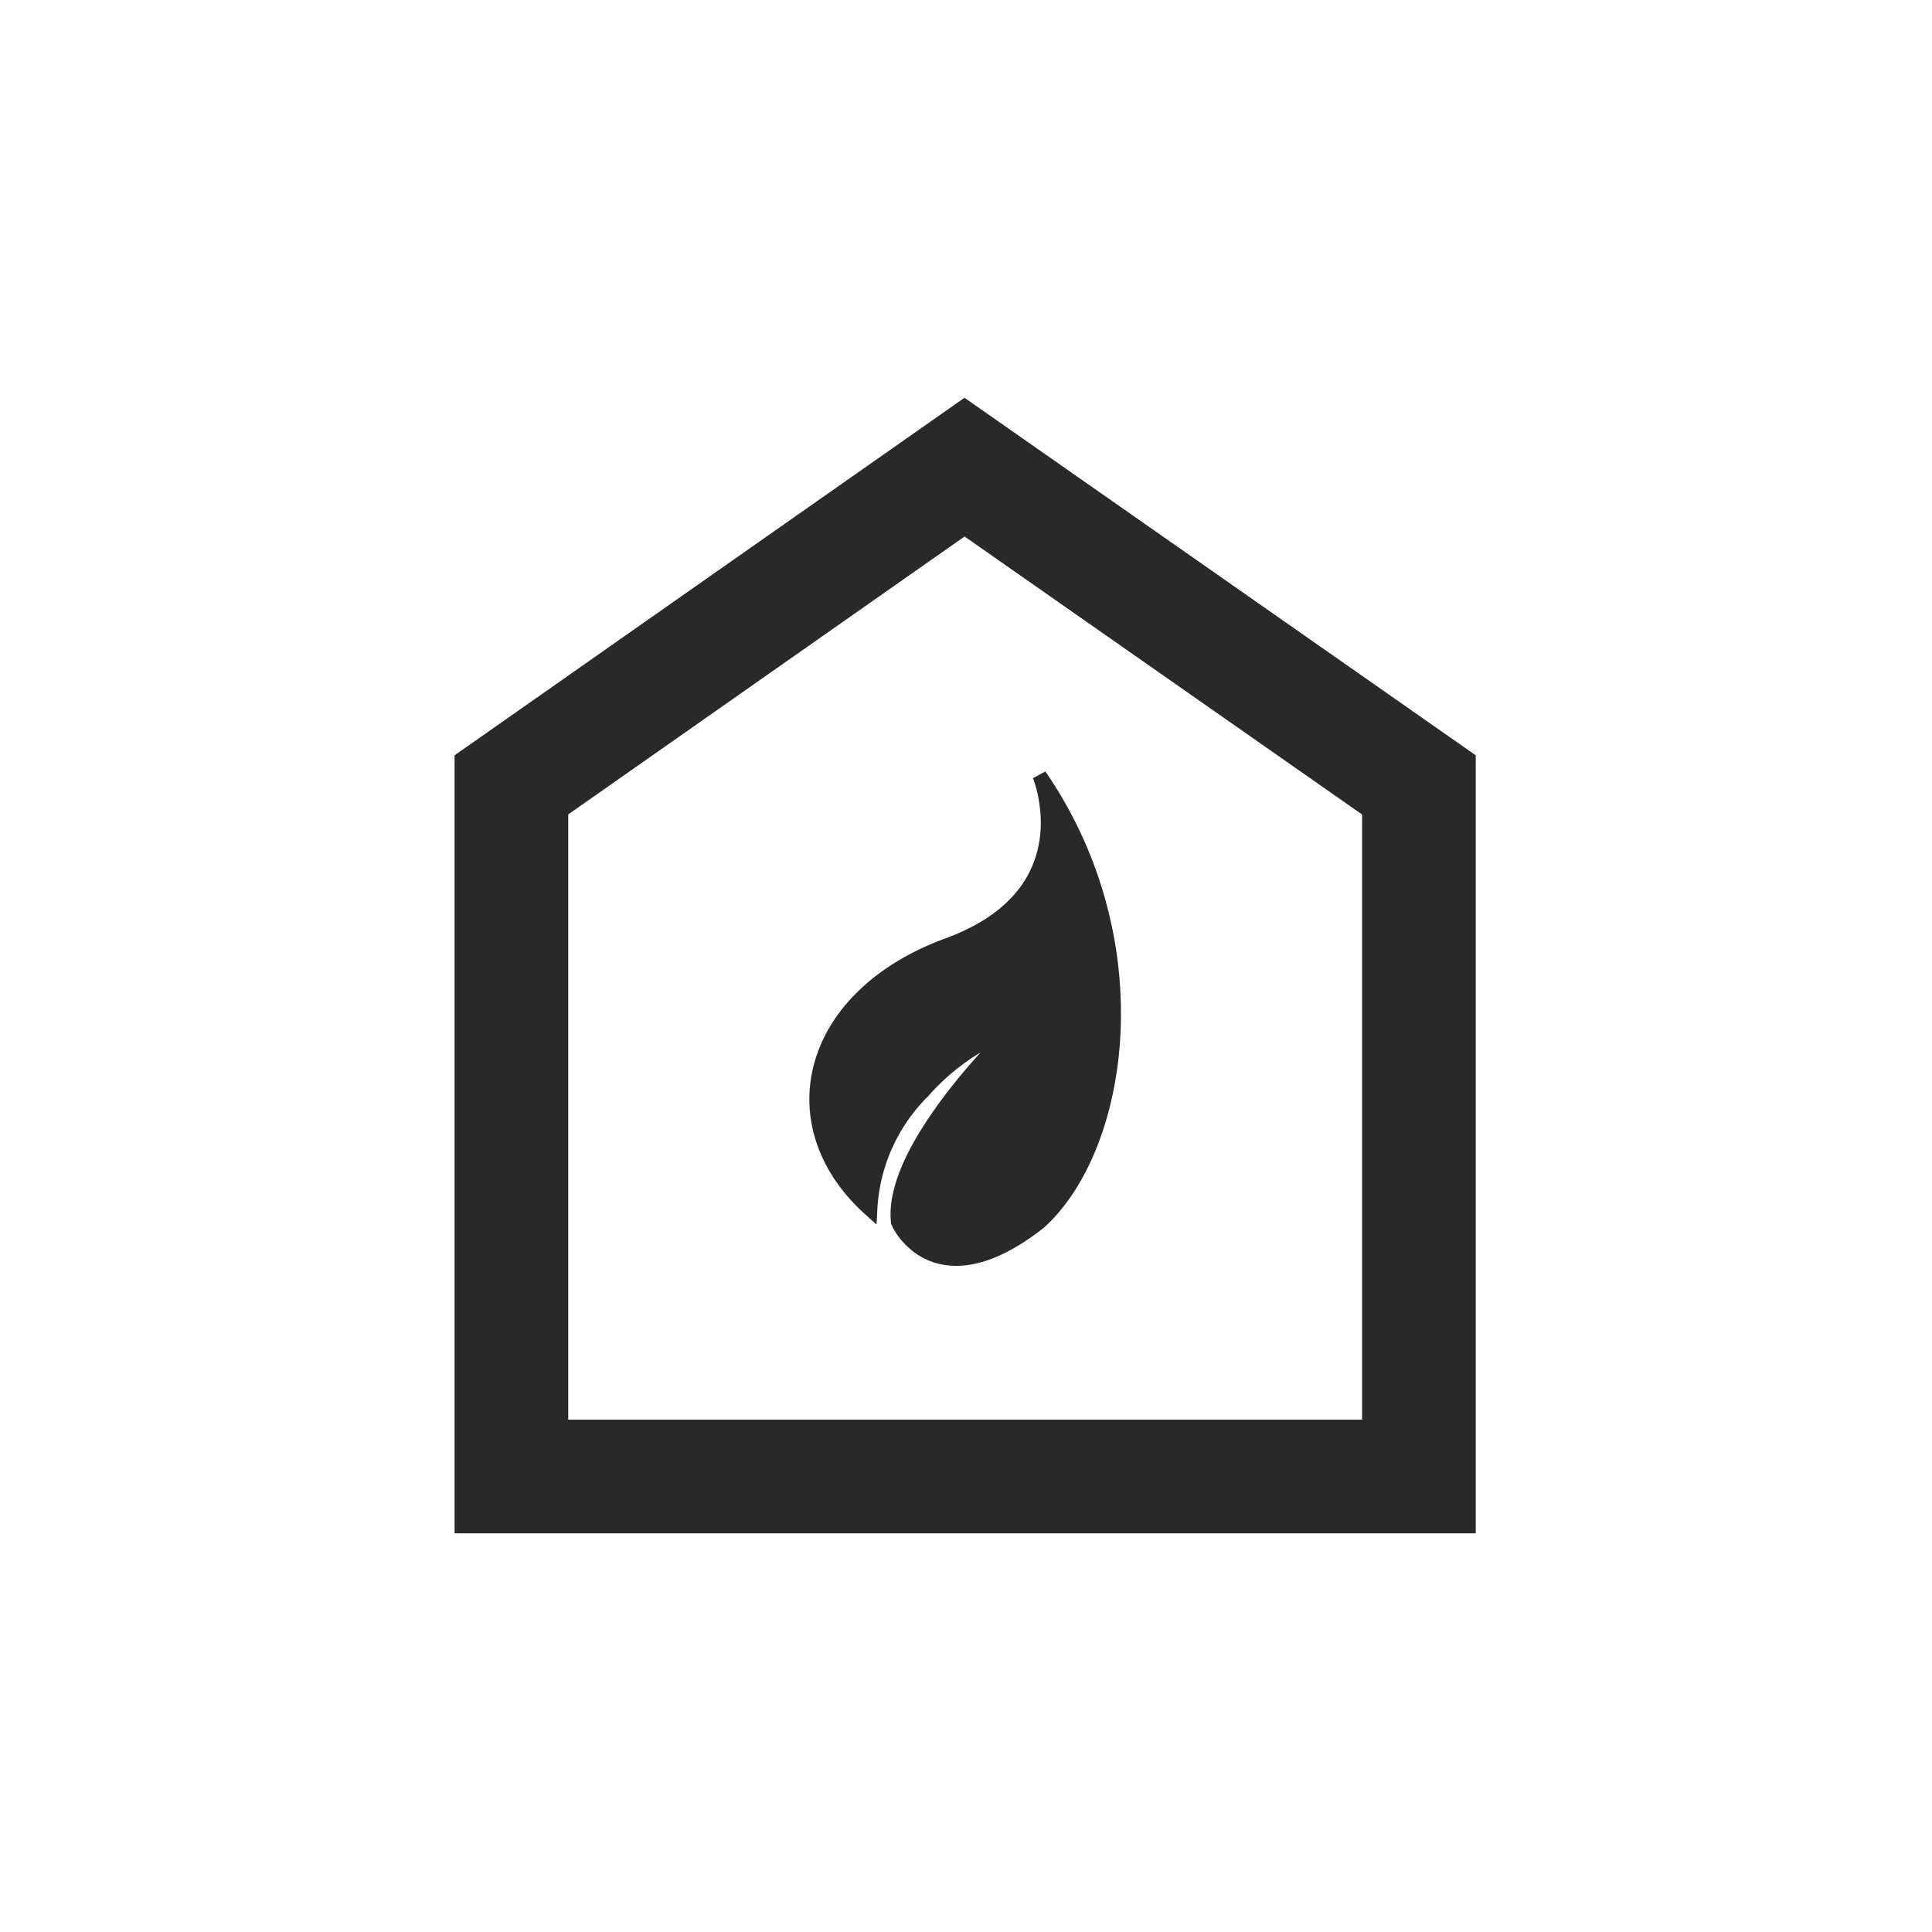 <?xml version="1.0" encoding="UTF-8"?>
<svg xmlns="http://www.w3.org/2000/svg" width="68" height="68" viewBox="0 0 68 68">
  <defs>
    <style>.a,.b{fill:none;}.c{fill:#2a292a;stroke:#2a292a;stroke-width:0.5px;}.d,.e{stroke:none;}.e{fill:#2a292a;}</style>
  </defs>
  <rect class="a" width="68" height="68"></rect>
  <g class="b" transform="translate(16 21.353)">
    <path class="d" d="M0,5.231,17.947-7.353,35.941,5.231V32.615H0Z"></path>
    <path class="e" d="M 17.95 -2.47 L 4 7.312 L 4 28.615 L 31.941 28.615 L 31.941 7.315 L 17.95 -2.47 M 17.947 -7.353 L 35.941 5.231 L 35.941 32.615 L -3.814697265625e-06 32.615 L -3.814697265625e-06 5.231 L 17.947 -7.353 Z"></path>
  </g>
  <path class="c" d="M1169.176,493.672c-3.289-2.947-2.234-7.481,2.731-9.3s3.228-5.97,3.228-5.97c4.017,5.838,2.917,13.066,0,15.719-3.352,2.645-4.77.482-4.978,0-.31-2.645,4.047-6.8,4.047-6.8a7.981,7.981,0,0,0-3.165,2.192A6.3,6.3,0,0,0,1169.176,493.672Z" transform="translate(-1138.547 -451.108)"></path>
</svg>
